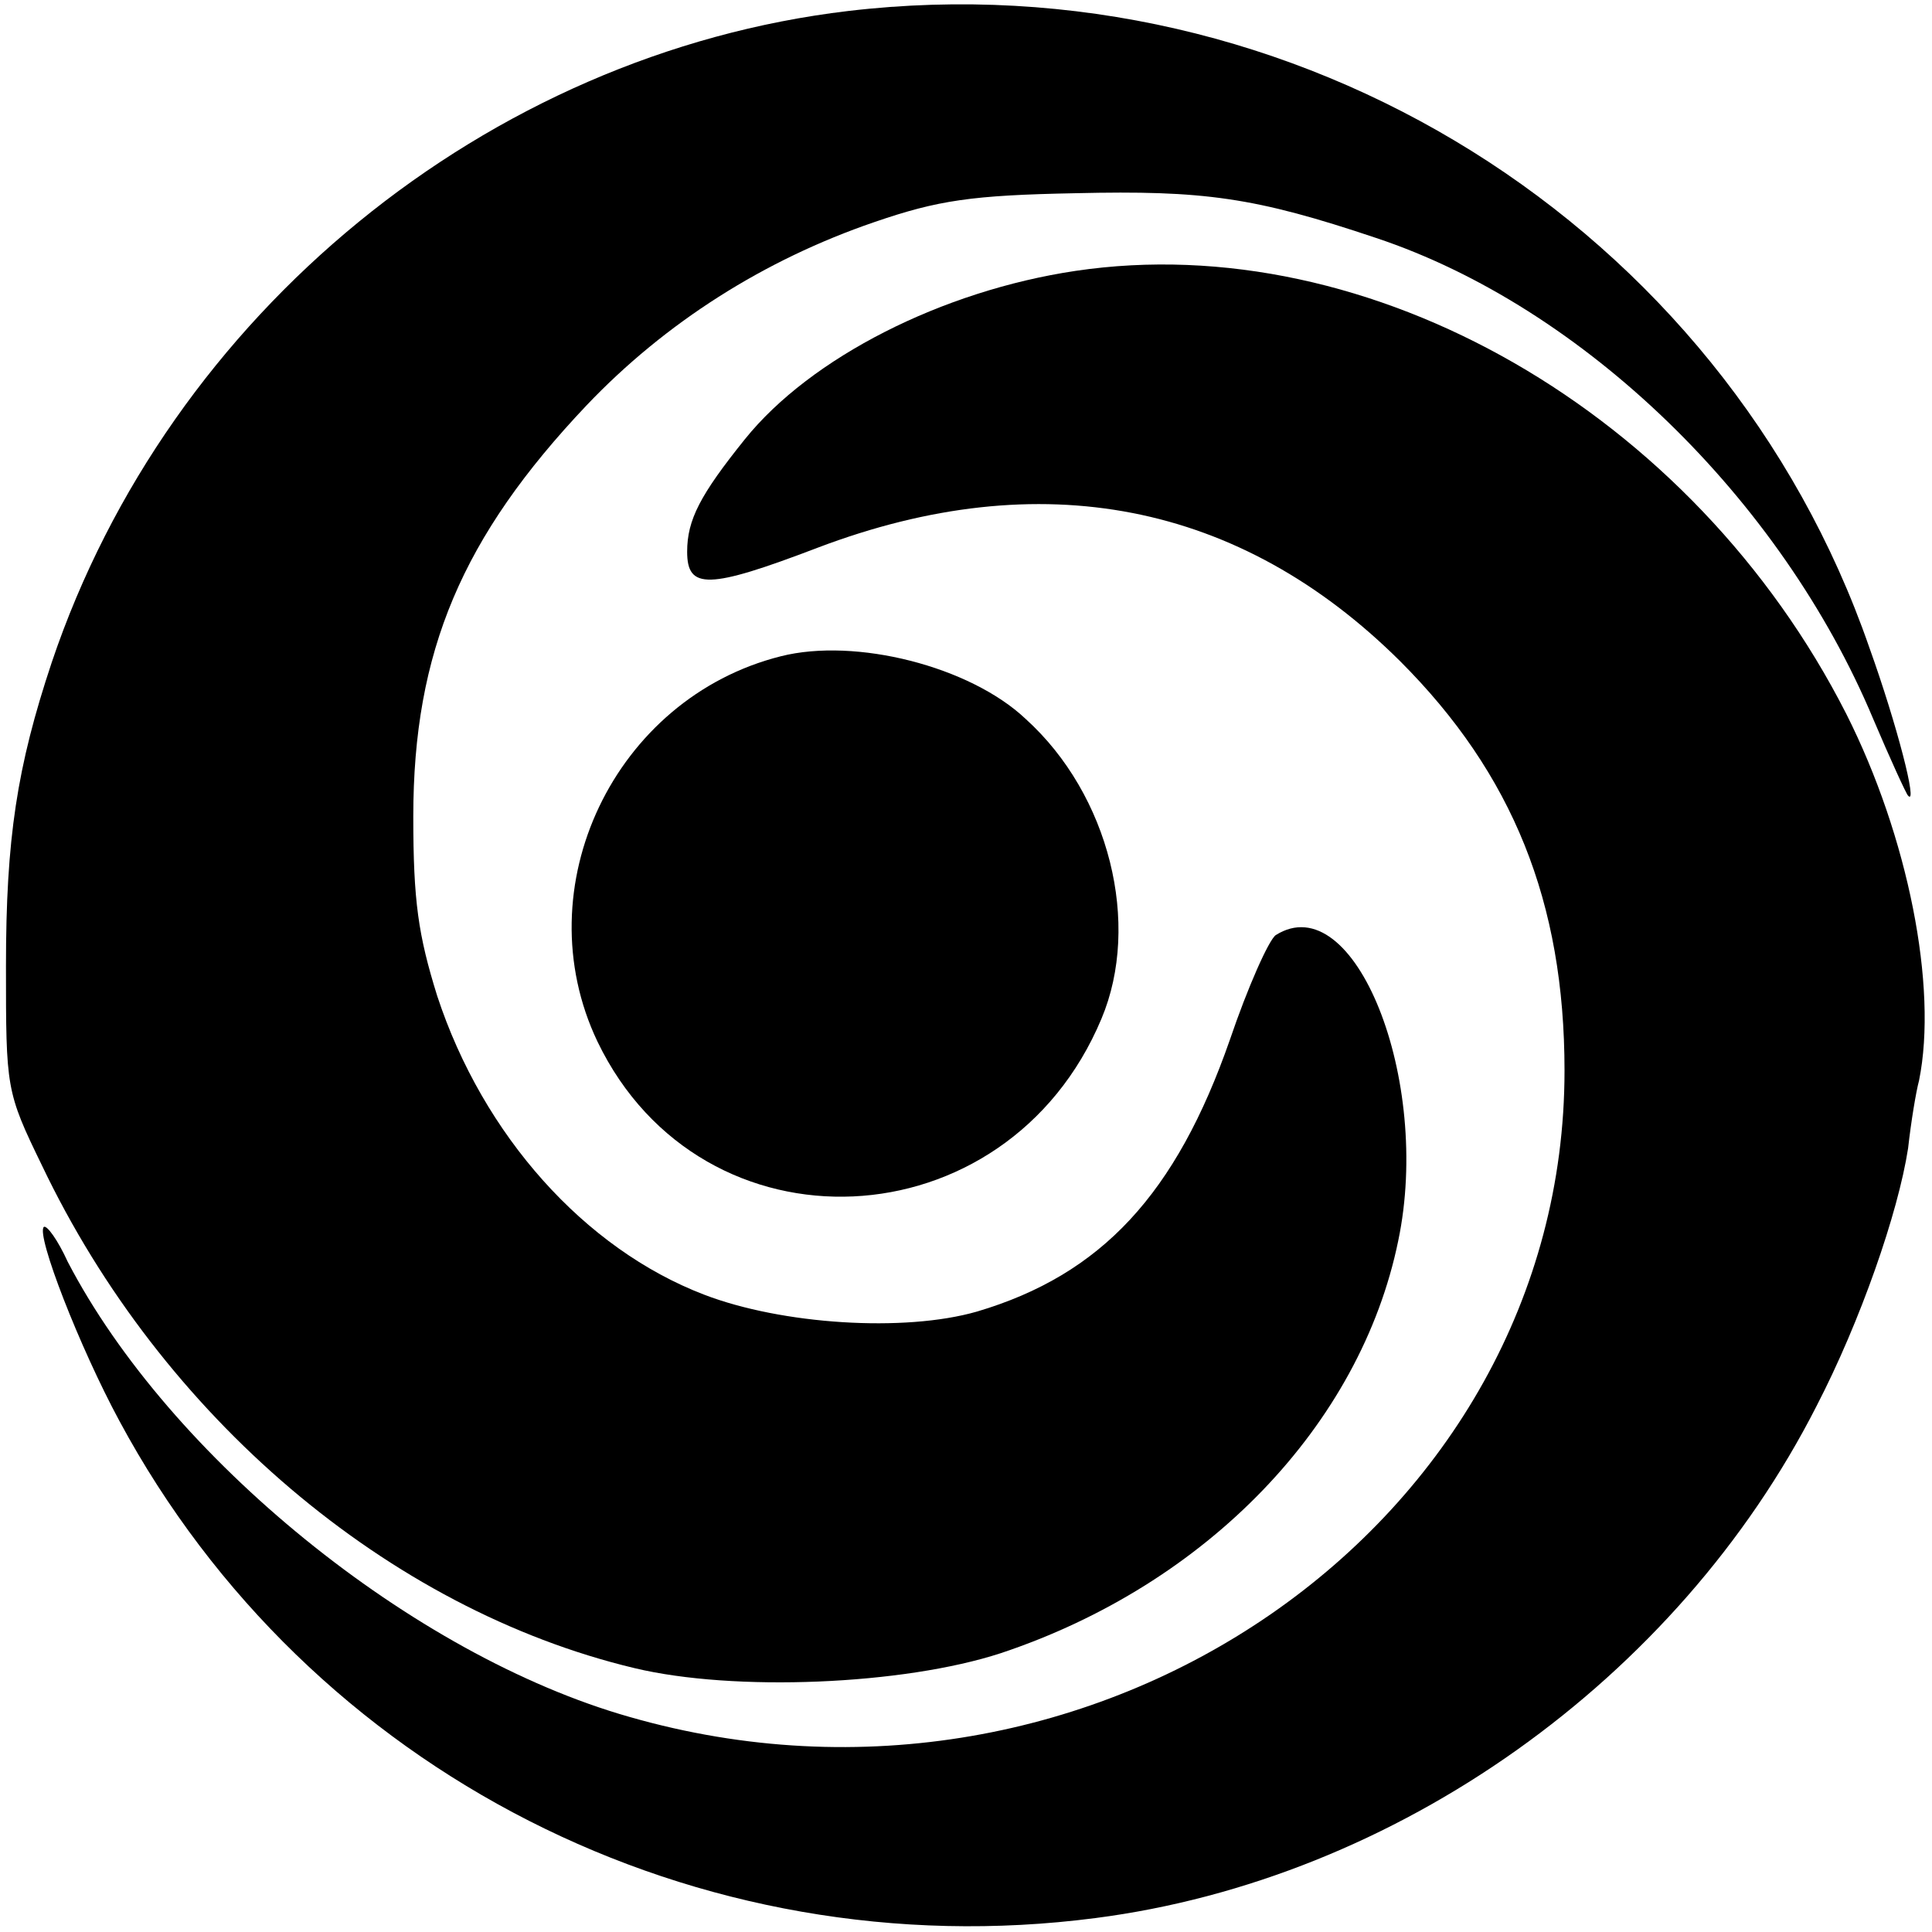 <?xml version="1.0" standalone="no"?>
<!DOCTYPE svg PUBLIC "-//W3C//DTD SVG 20010904//EN"
 "http://www.w3.org/TR/2001/REC-SVG-20010904/DTD/svg10.dtd">
<svg version="1.0" xmlns="http://www.w3.org/2000/svg"
 width="194pt" height="194pt" viewBox="0 0 194 194"
 preserveAspectRatio="xMidYMid meet">
<g transform="translate(0,194) scale(0.1,-0.1)"
fill="#000000" stroke="none">
<path d="M852 1929 c-363 -43 -682 -304 -800 -654 -35 -105 -46 -177 -46 -305
0 -123 0 -126 36 -200 120 -252 348 -446 595 -505 100 -24 270 -17 368 15 207
69 361 229 399 414 34 162 -44 357 -123 307 -7 -5 -28 -52 -46 -105 -54 -155
-129 -236 -254 -273 -73 -21 -196 -13 -274 17 -120 46 -222 160 -268 300 -19
61 -24 95 -24 180 0 166 49 281 174 413 79 83 178 146 289 184 64 22 98 27
202 29 129 3 180 -4 302 -45 207 -69 406 -261 499 -483 17 -40 33 -75 35 -77
10 -11 -11 71 -39 149 -147 424 -576 692 -1025 639z"/>
<path d="M1080 1668 c-134 -20 -266 -87 -332 -169 -45 -56 -58 -81 -58 -113 0
-38 21 -38 131 4 224 85 424 46 585 -114 113 -113 165 -242 165 -411 0 -456
-473 -783 -939 -649 -218 62 -462 261 -564 457 -10 22 -21 37 -24 35 -8 -8 36
-121 76 -195 190 -353 580 -551 980 -499 302 39 584 239 724 514 44 85 82 194
92 259 3 27 8 57 11 68 19 94 -11 245 -73 368 -154 303 -478 489 -774 445z"/>
<path d="M784 1281 c-167 -42 -258 -232 -184 -387 105 -218 411 -204 506 23
40 95 8 225 -76 301 -56 53 -171 82 -246 63z"/>
</g>
</svg>
